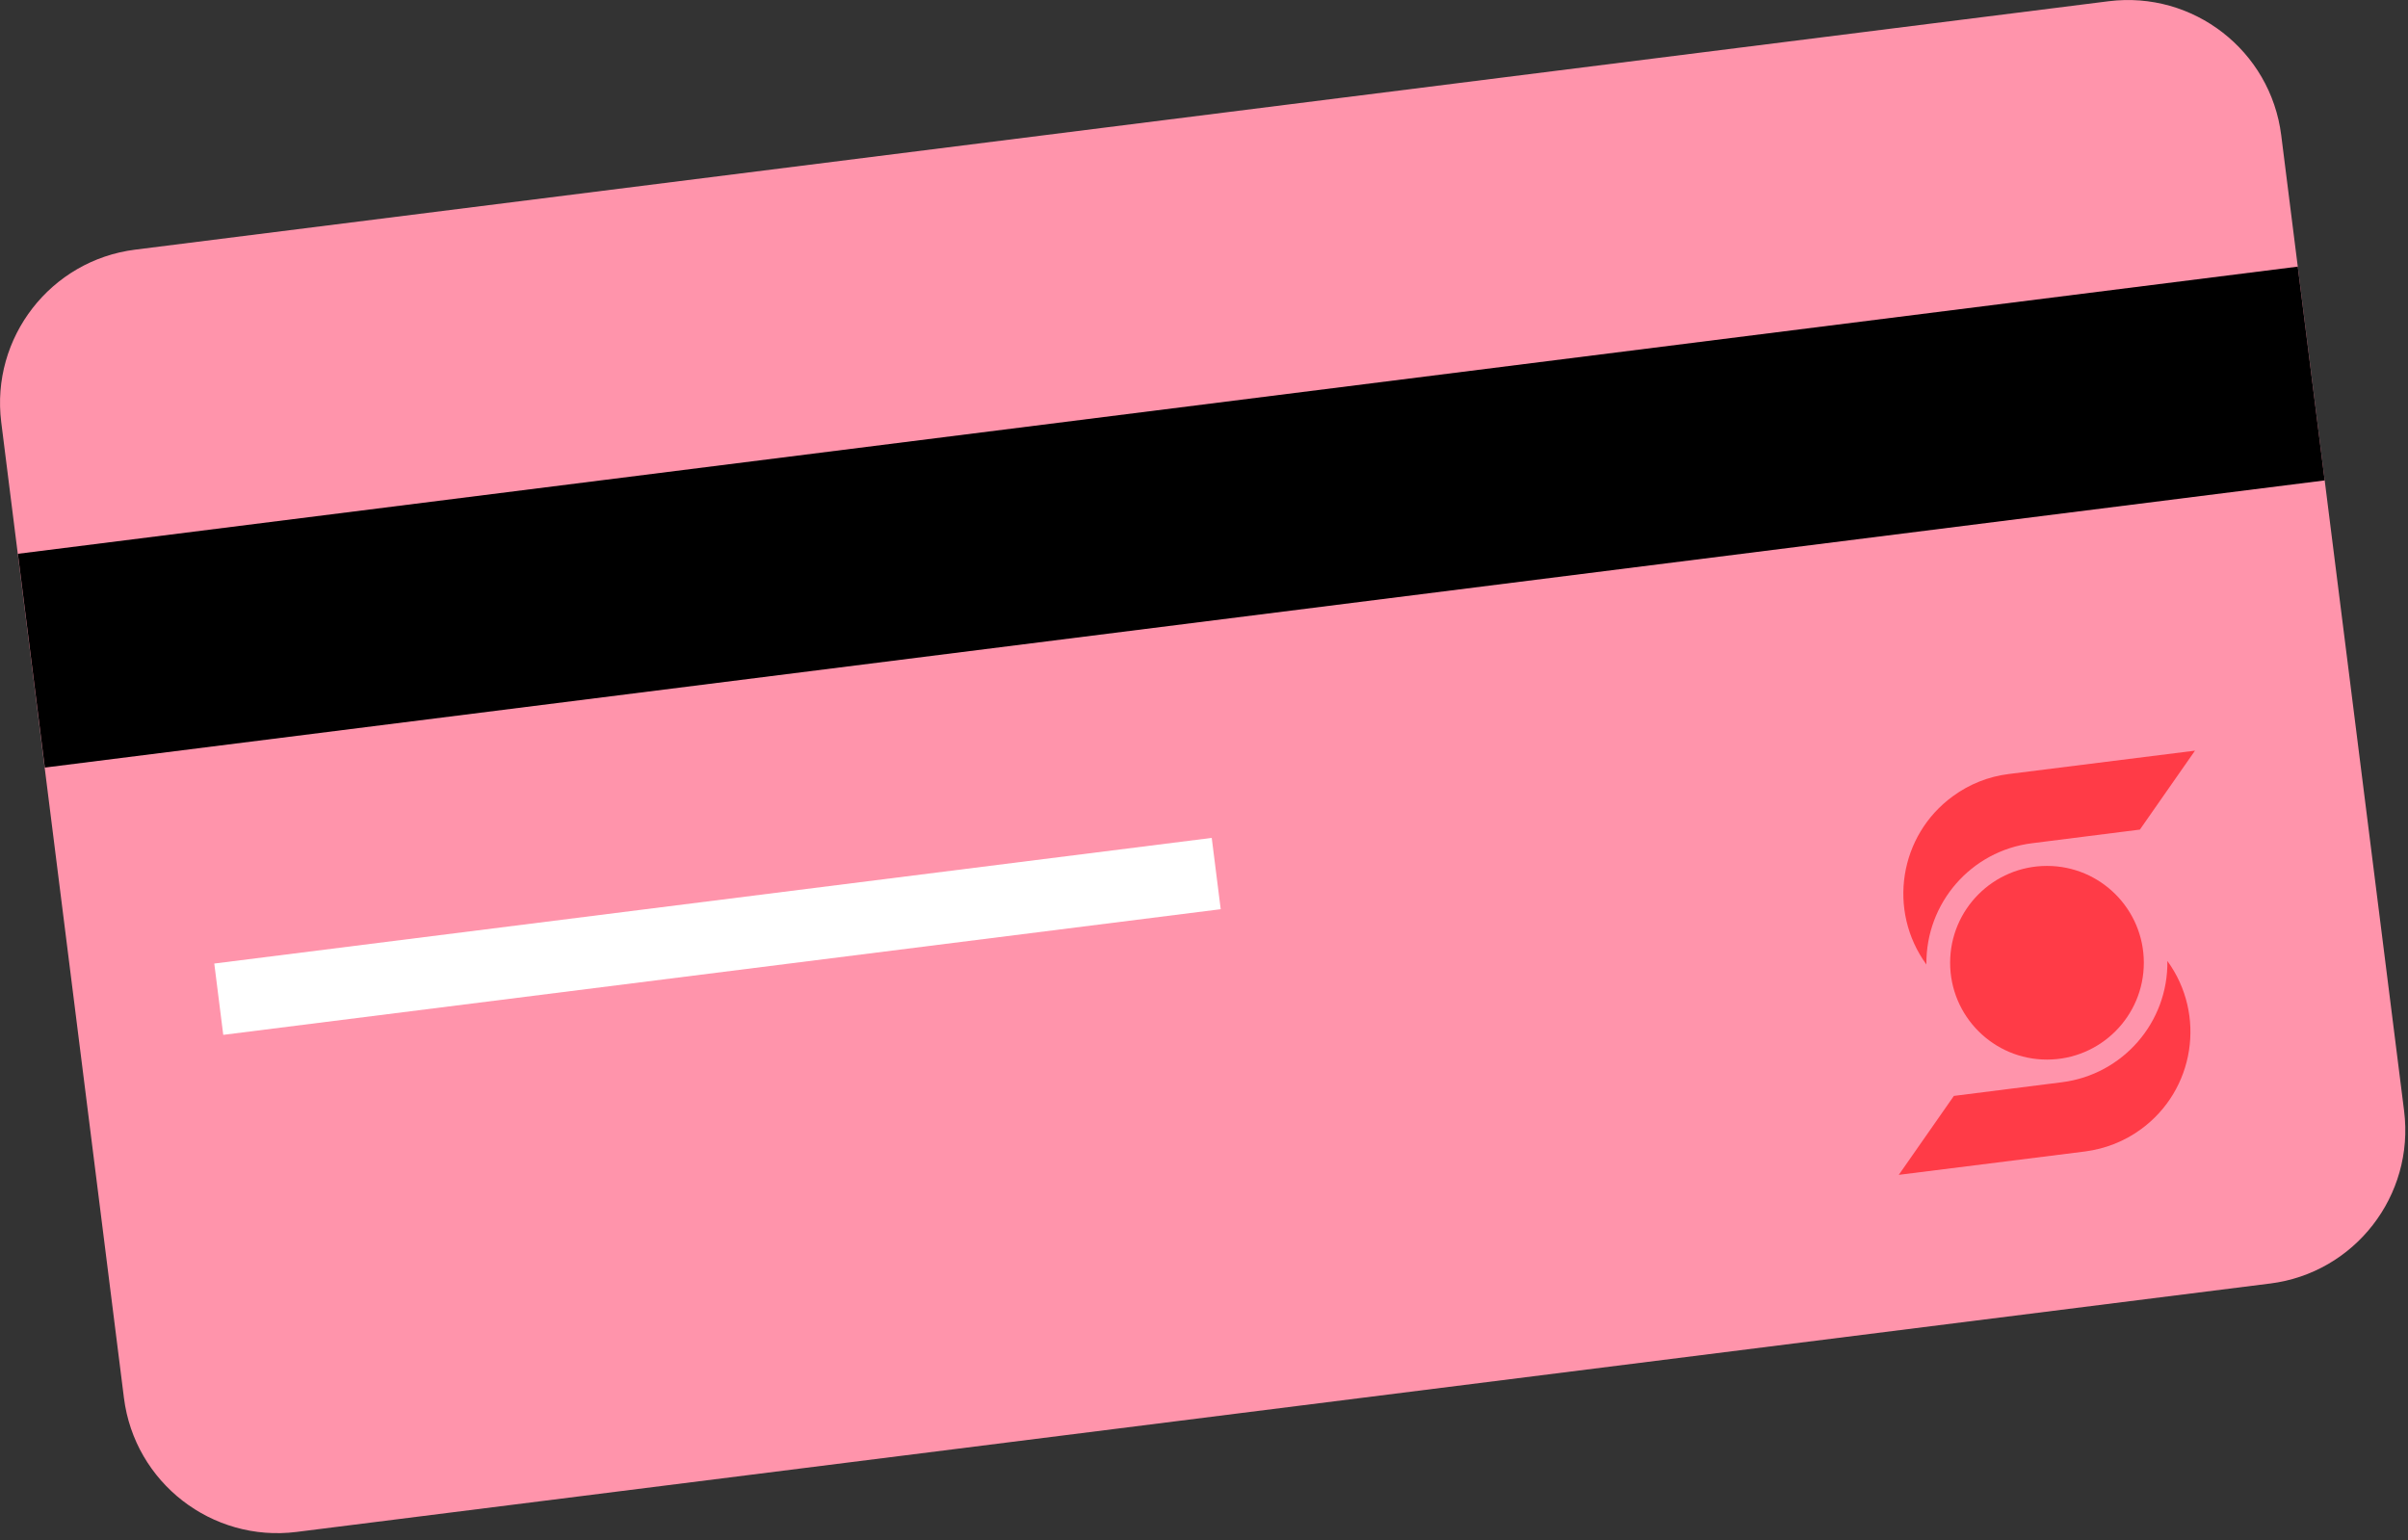 <svg width="136" height="87" viewBox="0 0 136 87" fill="none" xmlns="http://www.w3.org/2000/svg">
<rect x="0" y="0" width="136" height="87" fill="#333333" stroke="none"/>
<g clip-path="url(#clip0_1707_580)">
<path d="M128.2 72.5L16.75 86.53C11.97 87.13 7.6 83.74 7 78.96L0.07 23.85C-0.53 19.07 2.86 14.7 7.64 14.1L119.09 0.07C123.87 -0.53 128.24 2.86 128.84 7.64L135.78 62.75C136.38 67.53 132.99 71.9 128.21 72.5H128.2Z" fill="#FF94AB"/>
<path d="M129.773 15.06L1.011 31.281L2.532 43.356L131.294 27.135L129.773 15.06Z" fill="black"/>
<path d="M68.437 47.328L12.102 54.425L12.609 58.453L68.944 51.356L68.437 47.328Z" fill="white"/>
<path d="M120.85 46.86L114.76 47.63C111.32 48.06 108.76 51.01 108.8 54.48C106.59 51.44 107.26 47.18 110.3 44.97C111.23 44.29 112.31 43.86 113.45 43.72L123.97 42.4L120.85 46.87V46.86Z" fill="#FF3B47"/>
<path d="M110.36 61.9L116.45 61.13C119.89 60.7 122.46 57.75 122.41 54.28C124.62 57.32 123.95 61.58 120.91 63.79C119.98 64.47 118.9 64.89 117.76 65.04L107.24 66.36L110.36 61.89V61.9Z" fill="#FF3B47"/>
<path d="M115.61 59.85C118.631 59.85 121.08 57.401 121.08 54.38C121.08 51.359 118.631 48.91 115.61 48.91C112.589 48.91 110.14 51.359 110.14 54.38C110.14 57.401 112.589 59.85 115.61 59.85Z" fill="#FF3B47"/>
</g>
<defs>
<clipPath id="clip0_1707_580">
<rect width="135.84" height="86.6" fill="white"/>
</clipPath>
</defs>
</svg>
